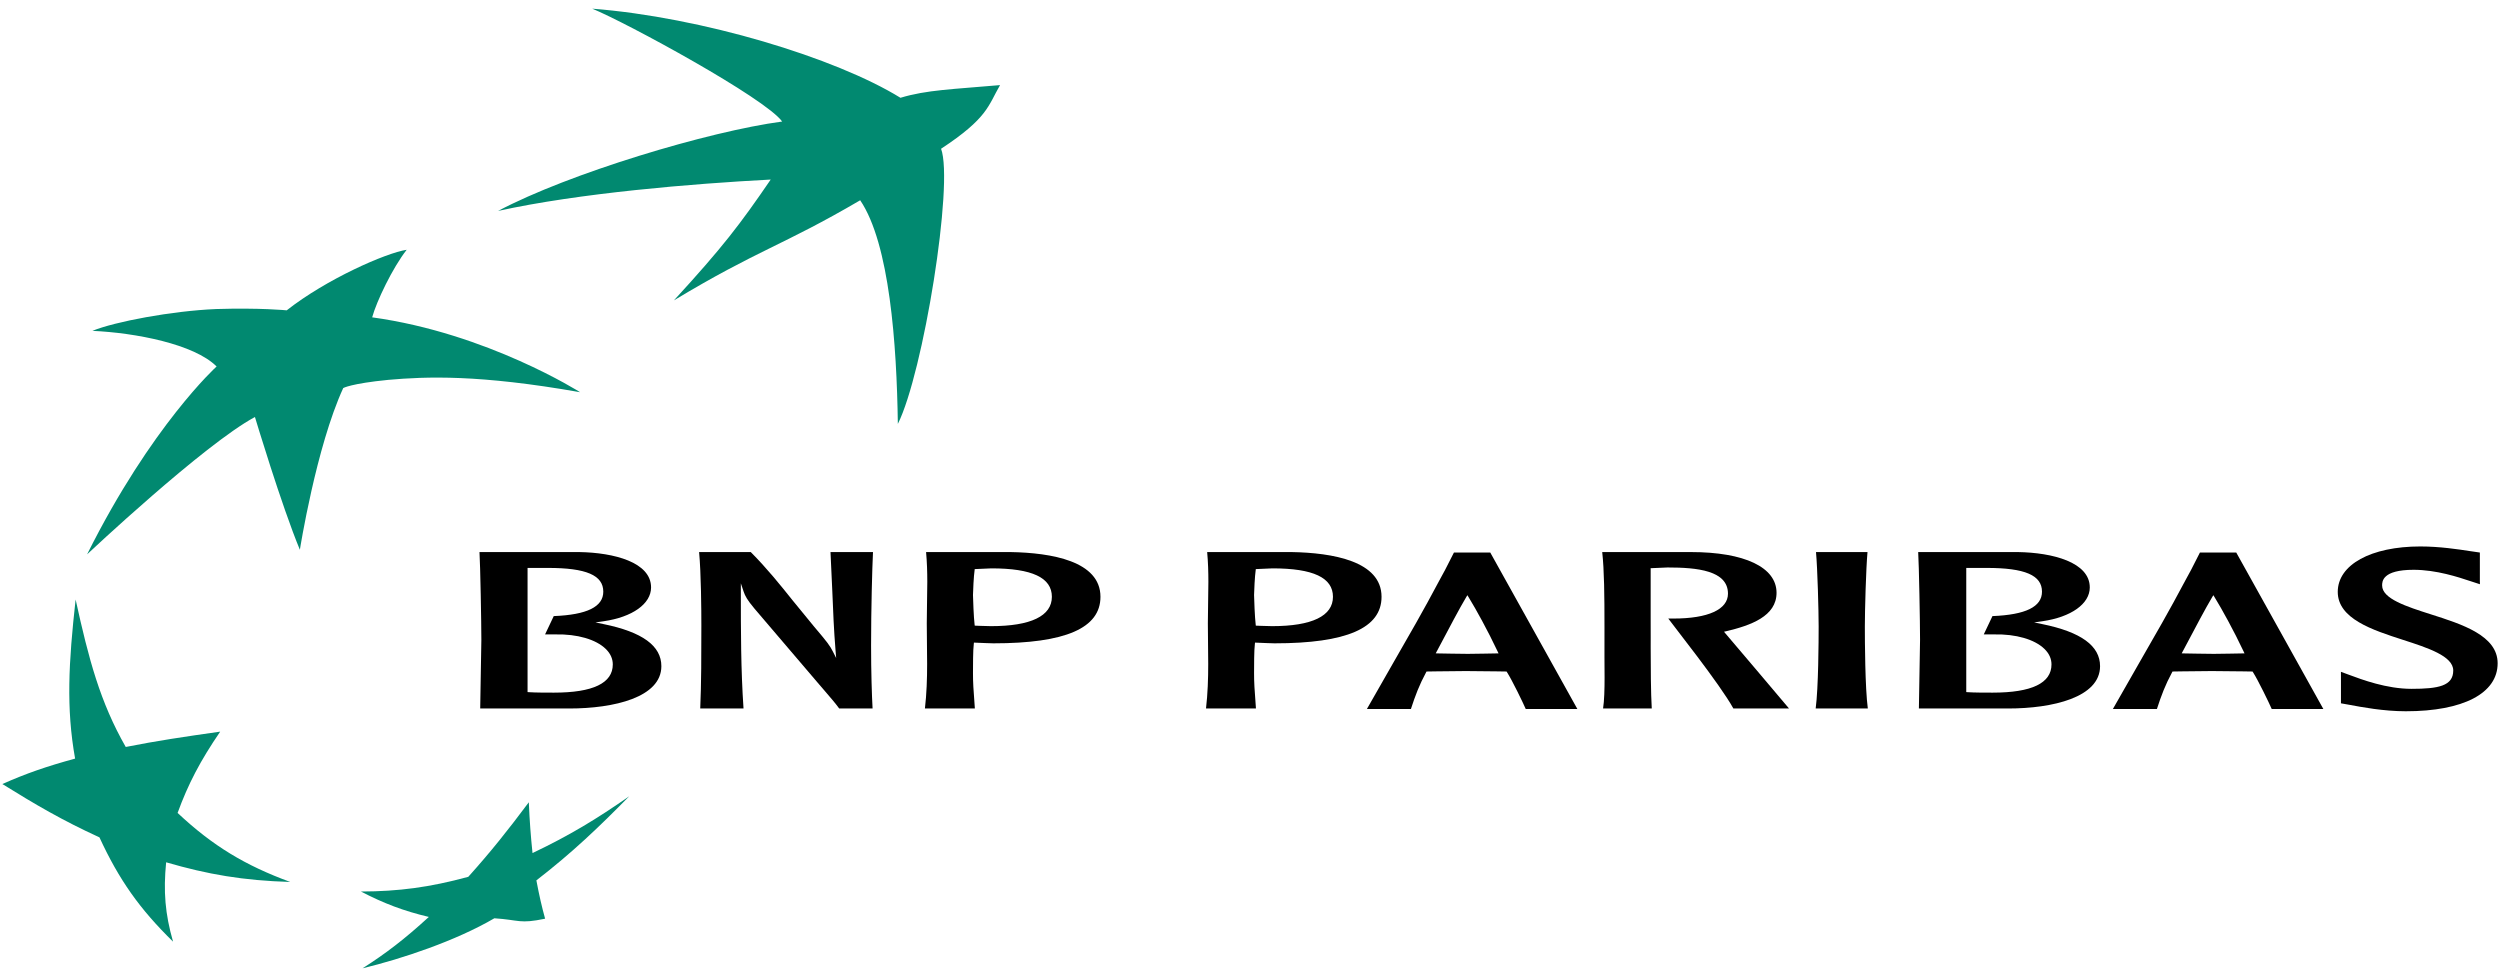 <svg width="196" height="76" viewBox="0 0 196 76" fill="none" xmlns="http://www.w3.org/2000/svg">
<path d="M67.439 15.701C61.314 19.288 59.439 19.569 52.834 23.55C56.678 19.361 58.017 17.592 60.424 14.077C54.294 14.4 45.414 15.133 39.048 16.538C44.586 13.601 55.542 10.299 61.322 9.528C59.981 7.685 49.138 1.792 46.432 0.68C55.015 1.347 65.516 4.529 70.596 7.667C72.642 7.045 74.699 6.999 78.405 6.672C77.46 8.303 77.448 9.248 73.78 11.663C74.79 14.37 72.381 29.268 70.391 33.235C70.304 26.992 69.747 19.109 67.439 15.701Z" fill="#018970"/>
<path d="M22.756 69.146C19.229 67.849 16.696 66.333 13.923 63.734C14.757 61.449 15.707 59.638 17.264 57.36C14.394 57.767 12.321 58.075 9.858 58.562C7.847 55.044 6.957 51.686 5.929 47.003C5.378 51.962 5.179 55.51 5.888 59.474C3.638 60.089 2.035 60.644 0.185 61.469C2.773 63.075 4.875 64.311 7.797 65.65C9.338 68.989 10.954 71.268 13.567 73.825C12.942 71.643 12.802 69.89 13.025 67.604C16.287 68.555 19.055 69.033 22.756 69.146Z" fill="#018970"/>
<path d="M31.885 19.582C30.773 21.002 29.514 23.644 29.178 24.879C38.203 26.124 45.477 30.748 45.481 30.75C37.536 29.346 33.392 29.521 30.444 29.781C27.503 30.07 26.909 30.424 26.909 30.424C24.784 35.052 23.512 43.098 23.51 43.102C22.071 39.638 19.987 32.697 19.987 32.693C15.998 34.837 6.833 43.457 6.829 43.46C11.873 33.361 16.979 28.733 16.982 28.732C15.224 26.973 10.612 26.09 7.243 25.939C8.999 25.218 13.497 24.373 16.943 24.229C20.391 24.12 22.479 24.33 22.479 24.33C25.579 21.889 30.248 19.834 31.885 19.582Z" fill="#018970"/>
<path d="M41.459 62.898C39.852 65.05 38.496 66.76 36.713 68.743C33.675 69.569 31.254 69.885 28.295 69.896C30.108 70.832 31.618 71.41 33.62 71.888C31.738 73.612 30.258 74.748 28.424 75.915C31.504 75.172 35.743 73.759 38.758 71.993C40.755 72.126 40.714 72.45 42.737 72.025C42.477 71.086 42.279 70.227 42.052 69.021C44.909 66.81 46.985 64.818 49.332 62.426C46.815 64.186 44.634 65.51 41.749 66.879C41.61 65.534 41.524 64.404 41.459 62.898Z" fill="#018970"/>
<path d="M68.443 43.282C68.38 44.541 68.293 47.755 68.293 50.621C68.293 52.629 68.351 54.508 68.41 55.546C68.196 55.546 65.898 55.546 65.794 55.546C65.468 55.105 65.258 54.86 64.464 53.938L64.24 53.679L59.15 47.714C58.588 47.045 58.419 46.731 58.302 46.386L58.082 45.733V46.431C58.082 49.418 58.084 52.505 58.292 55.546C58.077 55.546 55.109 55.546 54.898 55.546C54.986 53.635 54.987 51.202 54.987 49.047C54.987 47.86 54.968 44.975 54.81 43.282C55.039 43.282 58.769 43.282 58.86 43.282C60.142 44.573 61.172 45.857 62.166 47.1L63.819 49.119C64.865 50.352 65.058 50.608 65.294 51.073L65.556 51.591L65.508 51.013C65.377 49.458 65.313 47.855 65.251 46.303C65.251 46.303 65.121 43.503 65.111 43.282C65.324 43.282 68.229 43.282 68.443 43.282Z" fill="black"/>
<path d="M76.513 44.613L76.419 44.616L76.408 44.708C76.343 45.127 76.282 46.397 76.282 46.649C76.282 46.891 76.343 48.467 76.407 48.955L76.42 49.05L76.837 49.067L77.698 49.09C80.818 49.09 82.467 48.294 82.467 46.79C82.467 45.289 80.917 44.56 77.729 44.56L76.513 44.613ZM79.22 43.282C82.438 43.337 86.276 43.989 86.276 46.79C86.276 49.245 83.532 50.437 77.885 50.437L77.275 50.418L76.356 50.38L76.345 50.484C76.282 50.963 76.282 52.231 76.282 52.773C76.282 53.512 76.311 53.984 76.429 55.546C76.206 55.546 72.738 55.546 72.514 55.546C72.649 54.386 72.687 53.214 72.687 52.054C72.687 51.521 72.68 50.989 72.673 50.464L72.659 48.871L72.679 47.251C72.689 46.713 72.7 46.168 72.7 45.62C72.7 44.84 72.675 44.056 72.605 43.282C72.838 43.282 79.22 43.282 79.22 43.282Z" fill="black"/>
<path d="M98.55 44.613L98.456 44.616L98.445 44.708C98.38 45.127 98.319 46.397 98.319 46.649C98.319 46.891 98.38 48.467 98.445 48.955L98.456 49.05L98.874 49.067L99.736 49.09C102.856 49.09 104.504 48.294 104.504 46.79C104.504 45.289 102.955 44.56 99.766 44.56L98.55 44.613ZM101.257 43.282C104.475 43.337 108.313 43.989 108.313 46.79C108.313 49.245 105.569 50.437 99.922 50.437L99.311 50.418L98.394 50.38L98.382 50.484C98.319 50.963 98.319 52.231 98.319 52.773C98.319 53.512 98.348 53.984 98.466 55.546C98.243 55.546 94.775 55.546 94.551 55.546C94.686 54.386 94.724 53.214 94.724 52.054C94.724 51.521 94.717 50.989 94.71 50.464L94.696 48.871L94.716 47.251C94.727 46.713 94.737 46.168 94.737 45.62C94.737 44.84 94.713 44.056 94.642 43.282C94.875 43.282 101.257 43.282 101.257 43.282Z" fill="black"/>
<path d="M116.838 43.321C116.901 43.434 123.484 55.259 123.665 55.585C123.321 55.585 119.754 55.585 119.618 55.585C119.415 55.112 118.547 53.319 118.148 52.698L118.116 52.647L117.329 52.635L114.919 52.611L112.628 52.635L111.84 52.647L111.808 52.706C111.272 53.7 110.961 54.524 110.616 55.585C110.469 55.585 107.507 55.585 107.165 55.585C107.34 55.278 109.201 52.019 109.201 52.019C110.398 49.944 111.635 47.798 112.828 45.541C113.066 45.12 113.46 44.389 113.988 43.321C114.118 43.321 116.714 43.321 116.838 43.321ZM114.946 46.823C114.444 47.66 113.554 49.346 113.023 50.355L112.561 51.222L112.744 51.228L113.776 51.246L115.074 51.263L116.354 51.245L117.485 51.225L117.41 51.066C116.645 49.441 115.717 47.764 115.14 46.822L115.042 46.663L114.946 46.823Z" fill="black"/>
<path d="M175.323 43.321C175.387 43.434 181.968 55.259 182.15 55.585C181.805 55.585 178.238 55.585 178.103 55.585C177.899 55.112 177.031 53.319 176.633 52.698L176.6 52.647L175.814 52.635L173.404 52.611L171.112 52.635L170.325 52.647L170.293 52.706C169.757 53.7 169.445 54.524 169.102 55.585C168.954 55.585 165.991 55.585 165.65 55.585C165.825 55.278 167.686 52.019 167.686 52.019C168.883 49.944 170.119 47.798 171.313 45.541C171.55 45.12 171.946 44.389 172.473 43.321C172.603 43.321 175.199 43.321 175.323 43.321ZM173.431 46.823C172.929 47.66 172.038 49.346 171.507 50.355L171.045 51.222L171.229 51.228L172.261 51.246L173.559 51.263L174.838 51.245L175.97 51.225L175.895 51.066C175.129 49.441 174.202 47.764 173.624 46.822L173.527 46.663L173.431 46.823Z" fill="black"/>
<path d="M132.566 43.282C136.771 43.282 139.281 44.475 139.281 46.475C139.281 48.311 137.27 49.033 135.303 49.496L135.161 49.529C135.161 49.529 140.057 55.287 140.259 55.546C139.853 55.546 136.016 55.546 135.896 55.546C134.857 53.644 131.077 48.908 130.793 48.493C130.977 48.493 131.201 48.494 131.201 48.494C133.915 48.494 135.473 47.783 135.473 46.544C135.473 44.733 133.077 44.49 130.735 44.49L129.409 44.547L129.412 44.655V48.364L129.415 50.008C129.414 50.224 129.414 50.475 129.414 50.752C129.414 52.224 129.426 54.384 129.498 55.545C129.281 55.545 125.915 55.545 125.681 55.545C125.777 54.939 125.799 54.011 125.799 53.117C125.799 52.766 125.796 52.423 125.793 52.11L125.79 51.46C125.79 51.46 125.791 49.498 125.791 49.148C125.791 46.687 125.772 44.708 125.614 43.282C125.856 43.282 132.566 43.282 132.566 43.282Z" fill="black"/>
<path d="M146.412 43.282C146.294 44.586 146.204 47.88 146.204 49.117C146.204 50.238 146.222 53.939 146.437 55.546C146.202 55.546 142.584 55.546 142.349 55.546C142.564 53.941 142.582 50.239 142.582 49.117C142.582 47.88 142.493 44.586 142.375 43.282C142.599 43.282 146.188 43.282 146.412 43.282Z" fill="black"/>
<path d="M192.334 52.567C192.334 51.438 190.337 50.792 188.406 50.168C186.001 49.391 183.28 48.512 183.28 46.402C183.28 44.273 185.882 42.842 189.755 42.842C191.276 42.842 192.75 43.069 193.63 43.204C193.633 43.205 194.196 43.286 194.421 43.319C194.421 43.498 194.421 45.495 194.421 45.495C194.421 45.495 194.424 45.667 194.426 45.804C194.218 45.736 193.682 45.562 193.682 45.562C192.75 45.252 191.013 44.672 189.227 44.672C186.759 44.672 186.759 45.599 186.759 45.903C186.759 46.946 188.701 47.564 190.579 48.163C193.034 48.945 195.815 49.831 195.815 51.999C195.815 54.355 193.123 55.763 188.614 55.763C186.867 55.763 185.14 55.436 184.212 55.261C184.212 55.261 183.734 55.176 183.531 55.14C183.531 54.966 183.531 52.991 183.531 52.991C183.531 52.991 183.53 52.811 183.529 52.67C183.724 52.743 184.135 52.894 184.135 52.894C185.177 53.283 187.11 54.005 189.059 54.005C191.182 54.005 192.334 53.775 192.334 52.567Z" fill="black"/>
<path d="M47.317 48.929L46.682 48.8L47.324 48.706C49.584 48.38 51.044 47.339 51.044 46.055C51.044 44.08 48.136 43.327 45.416 43.282C45.416 43.282 37.827 43.282 37.592 43.282C37.655 44.26 37.739 48.848 37.739 50.166C37.739 50.166 37.651 55.338 37.648 55.546C37.87 55.546 44.64 55.546 44.64 55.546C48.126 55.546 51.851 54.675 51.851 52.23C51.851 50.633 50.369 49.553 47.317 48.929ZM41.361 44.525H42.963C45.961 44.525 47.298 45.099 47.298 46.387C47.298 47.571 46.026 48.198 43.414 48.302L42.733 49.738H43.551C45.252 49.701 46.726 50.127 47.493 50.878C47.858 51.235 48.043 51.643 48.043 52.09C48.043 53.558 46.491 54.303 43.429 54.303C42.883 54.303 41.967 54.303 41.466 54.267L41.361 54.259V44.525Z" fill="black"/>
<path d="M160.111 48.929L159.477 48.8L160.118 48.706C162.379 48.38 163.839 47.339 163.839 46.055C163.839 44.08 160.93 43.327 158.21 43.282C158.21 43.282 150.622 43.282 150.386 43.282C150.449 44.26 150.532 48.848 150.532 50.166C150.532 50.166 150.445 55.338 150.441 55.546C150.664 55.546 157.434 55.546 157.434 55.546C160.92 55.546 164.645 54.675 164.645 52.23C164.645 50.633 163.163 49.553 160.111 48.929ZM154.155 44.525H155.757C158.755 44.525 160.092 45.099 160.092 46.387C160.092 47.571 158.82 48.198 156.208 48.302L155.527 49.738H156.345C158.046 49.701 159.52 50.127 160.287 50.878C160.652 51.235 160.837 51.643 160.837 52.09C160.837 53.558 159.285 54.303 156.224 54.303C155.676 54.303 154.761 54.303 154.26 54.267L154.155 54.259V44.525Z" fill="black"/>
</svg>
